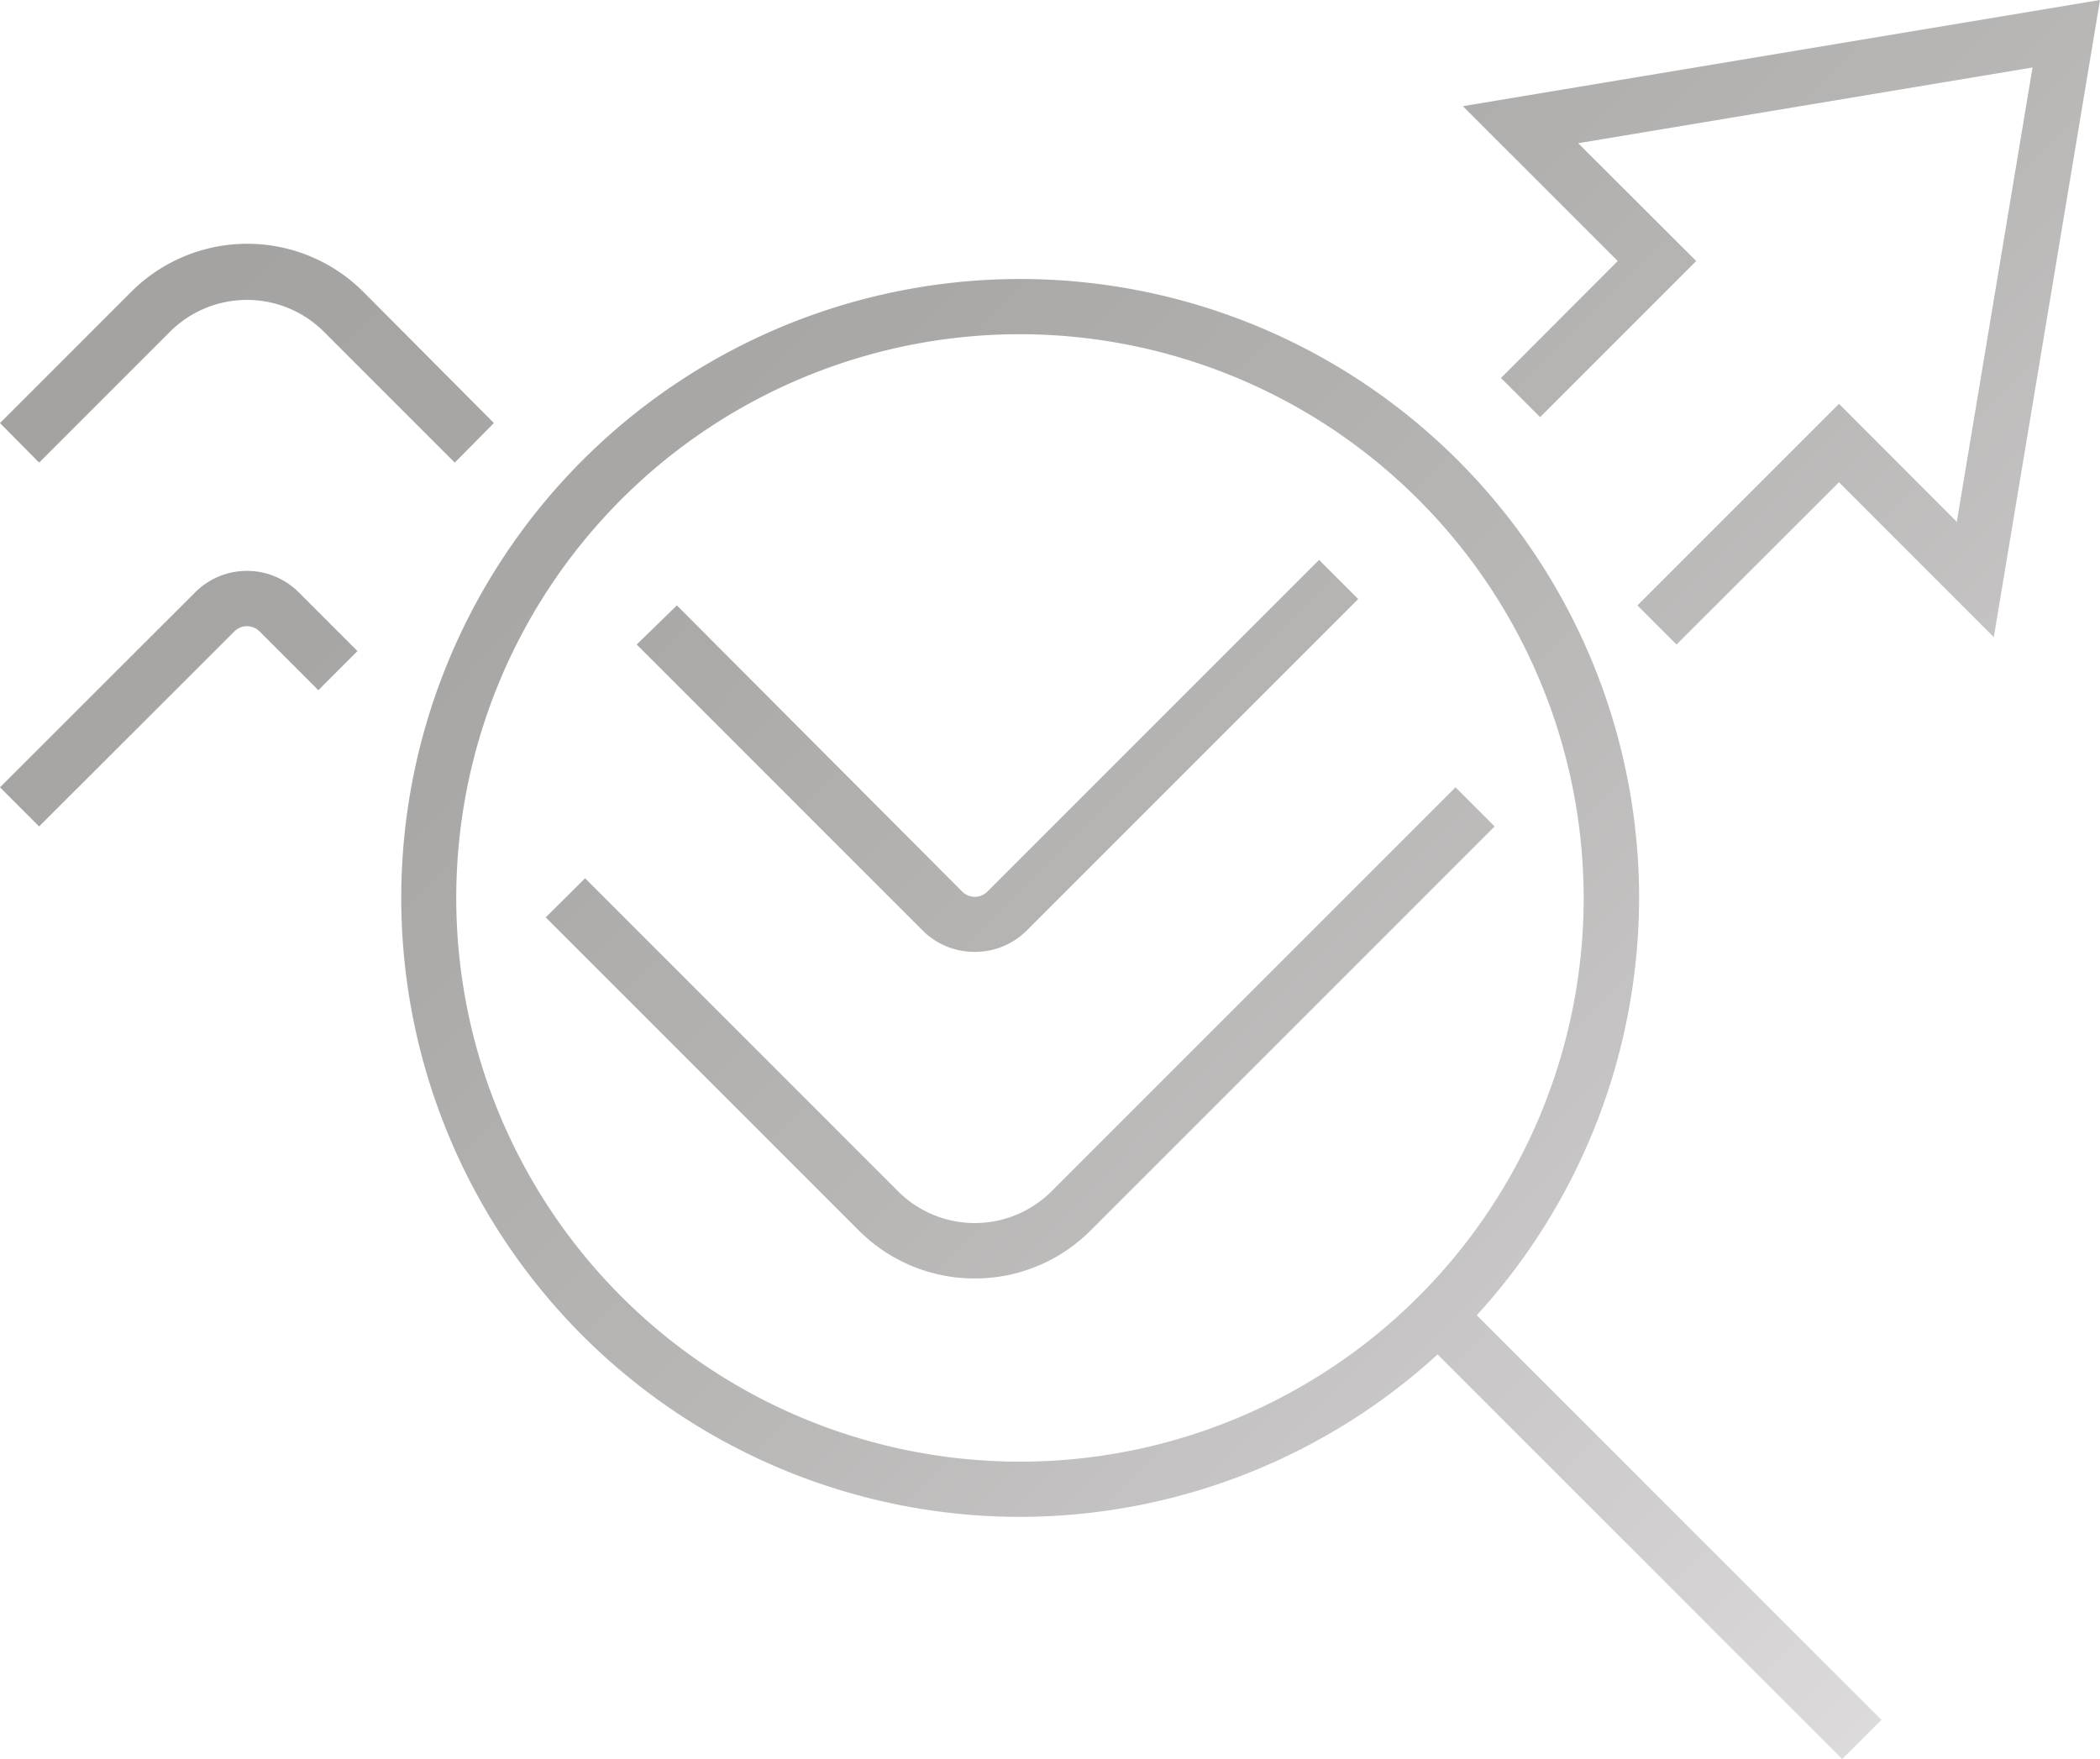 <svg xmlns="http://www.w3.org/2000/svg" xmlns:xlink="http://www.w3.org/1999/xlink" viewBox="0 0 99.28 83.15"><defs><style>.a{fill:url(#a);}.b{fill:url(#b);}.c{fill:url(#c);}.d{fill:url(#d);}.e{fill:url(#e);}.f{fill:url(#f);}.g{fill:url(#g);}</style><linearGradient id="a" x1="47.38" y1="-26.23" x2="126.21" y2="51.81" gradientUnits="userSpaceOnUse"><stop offset="0" stop-color="#a5a3a1"/><stop offset="0.23" stop-color="#aaa8a7"/><stop offset="0.52" stop-color="#bab8b7"/><stop offset="0.85" stop-color="#d3d1d2"/><stop offset="1" stop-color="#e1dfe0"/></linearGradient><linearGradient id="b" x1="13.46" y1="8.03" x2="92.3" y2="86.07" xlink:href="#a"/><linearGradient id="c" x1="13.32" y1="8.18" x2="92.15" y2="86.22" gradientTransform="translate(73.71 -33.92) rotate(45)" xlink:href="#a"/><linearGradient id="d" x1="19.43" y1="2" x2="98.26" y2="80.05" xlink:href="#a"/><linearGradient id="e" x1="14.04" y1="7.44" x2="92.88" y2="85.49" xlink:href="#a"/><linearGradient id="f" x1="6.59" y1="14.97" x2="85.43" y2="93.01" xlink:href="#a"/><linearGradient id="g" x1="-2" y1="23.65" x2="76.83" y2="101.69" xlink:href="#a"/></defs><polygon class="a" points="69.16 5.02 76.48 12.34 70.96 17.87 72.81 19.72 80.19 12.34 74.61 6.77 96.09 3.19 92.51 24.67 86.94 19.09 77.41 28.62 79.26 30.47 86.94 22.8 94.26 30.12 99.28 0 69.16 5.02"/><path class="b" d="M48.23,71.71A29.26,29.26,0,1,1,77.49,42.45,29.3,29.3,0,0,1,48.23,71.71m0-55.91A26.65,26.65,0,1,0,74.87,42.45,26.68,26.68,0,0,0,48.23,15.8"/><rect class="c" x="76.49" y="57.57" width="2.62" height="28.89" transform="translate(-28.13 76.11) rotate(-45)"/><path class="d" d="M46.08,45a3.46,3.46,0,0,1-2.45-1L30.1,30.47,32,28.62,45.49,42.15a.84.84,0,0,0,1.19,0L62.36,26.47l1.85,1.85L48.53,44a3.45,3.45,0,0,1-2.45,1"/><path class="e" d="M46.08,60.44a7.72,7.72,0,0,1-5.49-2.28L25.8,43.37l1.86-1.85L42.45,56.31a5.13,5.13,0,0,0,7.27,0L68.81,37.22l1.85,1.85L51.57,58.16a7.72,7.72,0,0,1-5.49,2.28"/><path class="f" d="M21.5,21.87l-6.19-6.19a5.15,5.15,0,0,0-7.27,0L1.85,21.87,0,20l6.19-6.19a7.76,7.76,0,0,1,11,0L23.35,20Z"/><path class="g" d="M1.85,39.07,0,37.22,9.23,28a3.46,3.46,0,0,1,4.89,0l2.78,2.78-1.85,1.85-2.78-2.78a.84.84,0,0,0-1.19,0Z"/></svg>